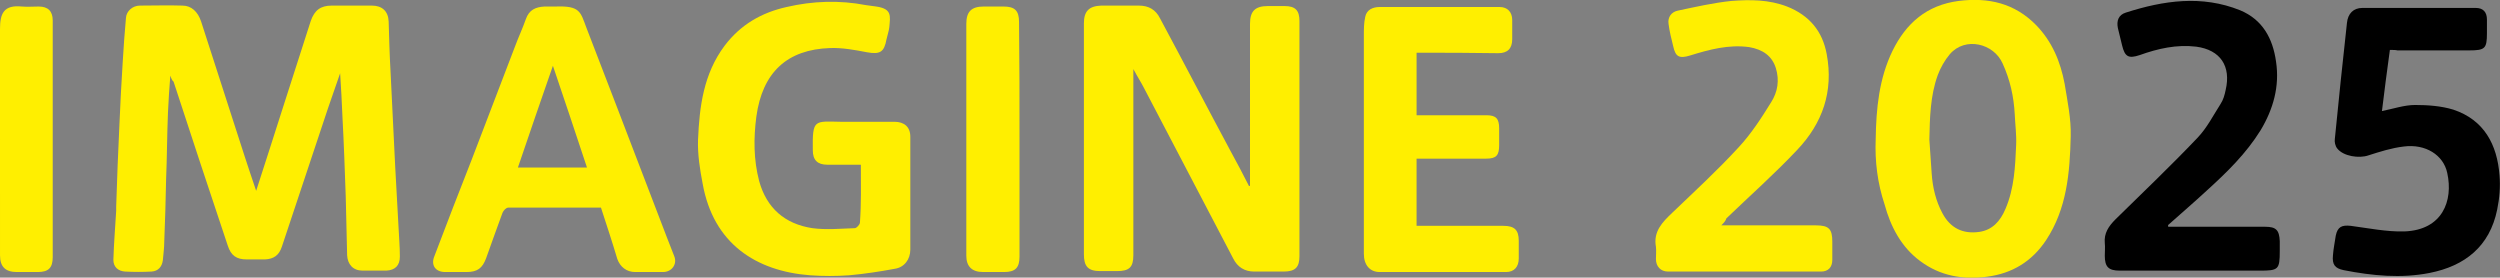 <?xml version="1.0" encoding="utf-8"?>
<!-- Generator: Adobe Illustrator 21.1.0, SVG Export Plug-In . SVG Version: 6.00 Build 0)  -->
<svg version="1.1" id="レイヤー_1" xmlns="http://www.w3.org/2000/svg" xmlns:xlink="http://www.w3.org/1999/xlink" x="0px"
	 y="0px" viewBox="0 0 535.8 59.5" style="enable-background:new 0 0 535.8 59.5;" xml:space="preserve">
<rect x="0" y="0" width="535.8" height="59.5" fill="#808080" stroke="none"/>
<style type="text/css">
	.st0{fill:#FFEF00;}
</style>
<g>
	<g>
		<path d="M512.2,10.7c-0.6,4.5-1.2,8.8-1.7,13.1c2.5-0.5,4.8-1.3,7.1-1.3c2.7,0,5.6,0.2,8.2,1c6.6,2.2,9.4,7.5,9.9,14.1
			c0.2,2.4,0,4.9-0.5,7.3c-1.6,7.9-6.9,12.1-14.5,13.6c-6.1,1.2-12.3,0.6-18.4-0.6c-1.9-0.4-2.5-1.2-2.3-3.2
			c0.1-1.4,0.4-2.8,0.6-4.2c0.4-1.9,1.3-2.3,3.2-2.1c3.8,0.5,7.7,1.3,11.5,1.2c8.2-0.3,10.5-6.6,9.2-12.5c-0.8-3.9-4.7-6.3-9.3-5.7
			c-2.6,0.3-5.1,1.1-7.6,1.9c-2,0.7-5.4,0.2-6.7-1.5c-0.4-0.5-0.6-1.4-0.5-2c0.8-8.3,1.7-16.6,2.6-24.9c0.2-2,1.4-3.2,3.3-3.2
			c8.1,0,16.2,0,24.3,0c1.6,0,2.4,0.9,2.4,2.5c0,1,0,1.9,0,2.9c0,3.3-0.4,3.7-3.8,3.7c-5.1,0-10.3,0-15.4,0
			C513.5,10.7,512.9,10.7,512.2,10.7z"/>
		<path d="M464.7,48.6c0.5,0,1.1,0,1.6,0c6.4,0,12.8,0,19.2,0c2.3,0,3,0.7,3.1,3.1c0,0.7,0,1.4,0,2.1c0,4-0.3,4.2-4.3,4.2
			c-7.3,0-14.5,0-21.8,0c-2.7,0-5.5,0-8.2,0c-2.4,0-3.2-0.8-3.2-3.2c0-0.9,0.1-1.8,0-2.7c-0.2-2.1,0.8-3.6,2.3-5.1
			c5.9-5.8,11.9-11.5,17.6-17.5c2-2.1,3.3-4.7,4.9-7.2c0.6-0.9,0.9-2,1.1-3c1.2-5.1-1.1-8.6-6.3-9.3c-4.2-0.5-8.2,0.4-12.1,1.8
			c-2.4,0.8-3.2,0.4-3.8-2.1c-0.3-1.2-0.6-2.4-0.9-3.7c-0.3-1.5,0.1-2.8,1.7-3.3c8.1-2.6,16.3-3.8,24.5-0.5c4.8,2,7,6,7.7,11
			c0.8,5.3-0.6,10.2-3.3,14.7c-3.1,5-7.2,9-11.5,12.9c-2.7,2.5-5.5,4.9-8.3,7.4C464.6,48.4,464.7,48.5,464.7,48.6z"/>
	</g>
	<g>
		<path class="st0" d="M36.5,16.2c-0.2,2.8-0.4,5.4-0.5,7.9c-0.2,4.8-0.2,9.6-0.4,14.3c-0.1,4.5-0.2,9-0.4,13.5
			c0,1.3-0.2,2.6-0.3,3.9c-0.2,1.4-1,2.3-2.4,2.4c-1.9,0.1-3.8,0.1-5.7,0c-1.5-0.1-2.5-1-2.5-2.5c0.1-3.5,0.4-7,0.6-10.5
			c0-0.3,0-0.6,0-0.9c0.2-5.9,0.4-11.8,0.7-17.7c0.2-4.4,0.4-8.8,0.7-13.3c0.2-3.2,0.4-6.3,0.7-9.5c0.1-1.4,1.4-2.6,3-2.6
			c3,0,6.1-0.1,9.1,0c1.9,0,3.3,1.3,4,3.4c3.1,9.6,6.2,19.2,9.3,28.8c0.8,2.4,1.6,4.9,2.5,7.5c4-12.3,7.8-24.4,11.7-36.4
			c0.8-2.3,2.1-3.3,4.5-3.3c2.9,0,5.7,0,8.6,0c2.2,0,3.5,1.2,3.6,3.4c0.1,3.6,0.2,7.2,0.4,10.7c0.3,6.8,0.7,13.6,1,20.4
			c0.2,4.2,0.5,8.5,0.7,12.7c0.1,2.2,0.3,4.4,0.3,6.6c0,1.9-1,2.9-2.9,3c-1.7,0-3.4,0-5.1,0c-2,0-3.2-1.3-3.3-3.3
			c-0.1-4.2-0.2-8.4-0.3-12.6c-0.2-5.7-0.4-11.4-0.7-17c-0.1-3-0.3-6-0.5-9.4c-0.9,2.7-1.8,5.1-2.6,7.5C67,33.1,63.7,43,60.4,52.9
			c-0.6,1.8-1.7,2.6-3.6,2.7c-1.3,0-2.6,0-3.9,0c-2.2,0-3.4-0.8-4.1-3C44.9,40.9,41,29.2,37.2,17.5C36.9,17.3,36.7,16.8,36.5,16.2z"
			/>
		<path class="st0" d="M267.9,39.8c0-0.6,0-1.2,0-1.8c0-11,0-21.9,0-32.9c0-2.7,1.1-3.8,3.8-3.8c1.2,0,2.4,0,3.6,0
			c2.3,0,3.2,0.9,3.2,3.2c0,7.6,0,15.2,0,22.8c0,9.2,0,18.4,0,27.6c0,2.4-0.9,3.3-3.4,3.3c-2.1,0-4.2,0-6.3,0s-3.6-1-4.5-2.8
			c-6.4-12.2-12.7-24.3-19.1-36.5c-0.6-1.2-1.4-2.4-2.3-4.1c0,1,0,1.6,0,2.2c0,12.6,0,25.1,0,37.7c0,2.6-0.9,3.4-3.5,3.4
			c-1.2,0-2.4,0-3.6,0c-2.6,0-3.5-1-3.5-3.6c0-5.7,0-11.4,0-17.1c0-10.8,0-21.6,0-32.4c0-2.6,1.1-3.7,3.7-3.8c2.7,0,5.4,0,8.1,0
			c2.1,0,3.6,0.9,4.5,2.7c5.1,9.5,10.1,19.1,15.2,28.6c1.3,2.4,2.6,4.8,3.8,7.2C267.6,39.9,267.8,39.9,267.9,39.8z"/>
		<path class="st0" d="M184.5,35.3c-2.5,0-4.9,0-7.2,0c-2.1,0-3.1-1-3.1-3.1c-0.1-6.7,0.3-6.2,6-6.1c3.8,0,7.7,0,11.5,0
			c2.1,0,3.4,1.1,3.4,3.2c0,8.1,0,16.1,0,24.2c0,2.1-1.3,3.8-3.3,4.1c-3.2,0.6-6.5,1.1-9.8,1.4c-2.8,0.2-5.6,0.2-8.4,0
			c-11.6-0.9-20.7-6.8-23-19.6c-0.6-3.1-1.1-6.3-1-9.4c0.3-7.2,1.2-14.2,5.7-20.2c3.4-4.5,7.9-7.1,13.3-8.3c5.6-1.3,11.3-1.5,17-0.4
			c0.7,0.1,1.4,0.2,2.2,0.3c3.4,0.5,3,2,2.8,4.4c-0.1,0.9-0.4,1.7-0.6,2.6c-0.5,2.8-1.4,3.3-4.2,2.8c-2.6-0.5-5.3-1-7.9-0.9
			c-9.2,0.3-14.5,5.2-15.8,14.7c-0.6,4.6-0.6,9.2,0.6,13.8c1.6,5.8,5.5,9.2,11.4,10.1c3,0.4,6.1,0.1,9.1,0c0.4,0,1.1-0.8,1.1-1.2
			C184.6,43.7,184.5,39.6,184.5,35.3z"/>
		<path class="st0" d="M402,29.8c0.1-6.5,0.7-12.9,3.6-18.9c2.9-5.9,7.3-9.8,14.2-10.7c6.4-0.8,12,0.5,16.6,5.2
			c3.4,3.5,5.2,7.8,6.1,12.6c0.6,3.7,1.4,7.5,1.3,11.2c-0.2,7.8-0.8,15.5-5.3,22.3c-3,4.5-7.2,7.1-12.6,7.8
			c-5.3,0.7-10.1-0.2-14.3-3.3c-4.1-3-6.4-7.4-7.7-12.2C402.4,39.3,401.8,34.6,402,29.8z M413.5,29.9c0.2,2.4,0.3,4.9,0.5,7.3
			c0.2,3,0.9,5.9,2.3,8.5c1.7,3.2,4.4,4.5,7.9,4c2.8-0.4,4.5-2.3,5.6-4.9c1.9-4.4,2.1-9.1,2.3-13.7c0.1-2.2-0.2-4.4-0.3-6.6
			c-0.2-3.8-1-7.4-2.6-10.9c-1.9-4.3-8-5.8-11.3-2c-1.1,1.3-2,2.9-2.6,4.5C413.7,20.5,413.6,25.2,413.5,29.9z"/>
		<path class="st0" d="M128.8,44.5c-6.6,0-13.3,0-19.9,0c-0.4,0-1,0.6-1.2,1.1c-1.2,3.2-2.3,6.4-3.5,9.7c-0.8,2.2-1.9,3-4.2,3
			c-1.5,0-3.1,0-4.6,0c-2.1,0-3.1-1.5-2.3-3.4c2.6-6.9,5.3-13.8,8-20.7c3.1-8.1,6.2-16.2,9.3-24.3c0.7-1.9,1.6-3.8,2.3-5.8
			c0.7-2,2.1-2.6,4-2.7c0.8,0,1.6,0,2.4,0c5.3-0.2,5.3,1.2,6.6,4.6c4.2,10.9,8.4,21.8,12.6,32.8c2.1,5.4,4.1,10.8,6.2,16.1
			c0.7,1.7-0.5,3.4-2.4,3.4c-2,0-4,0-6,0c-1.8,0-3.2-1.1-3.8-2.8C131.2,51.8,130,48.2,128.8,44.5z M111,35.9c5,0,9.9,0,14.8,0
			c-2.4-7.3-4.8-14.4-7.3-21.8C115.9,21.5,113.5,28.6,111,35.9z"/>
		<path class="st0" d="M303.6,11.3c0,4.5,0,8.8,0,13.4c0.6,0,1.2,0,1.8,0c4.4,0,8.8,0,13.2,0c2,0,2.7,0.7,2.7,2.8c0,1.2,0,2.4,0,3.6
			c0,2.2-0.6,2.9-2.8,2.9c-4.4,0-8.8,0-13.2,0c-0.6,0-1.1,0-1.7,0c0,4.8,0,9.5,0,14.4c0.6,0,1.2,0,1.8,0c5.6,0,11.2,0,16.8,0
			c2.4,0,3.3,0.9,3.3,3.2c0,1.3,0,2.5,0,3.8c0,1.8-1,2.9-2.7,2.9c-9,0-18.1,0-27.1,0c-2.1,0-3.4-1.5-3.4-3.9c0-15.6,0-31.2,0-46.8
			c0-1.3,0-2.7,0.3-4c0.3-1.5,1.6-2.1,3.1-2.1c8.6,0,17.1,0,25.7,0c1.7,0,2.7,1.1,2.7,2.8c0,1.4,0,2.7,0,4.1c0,2-1,3-3,3
			C315.3,11.3,309.6,11.3,303.6,11.3z"/>
		<path class="st0" d="M368.9,48.3c7,0,13.6,0,20.3,0c2.8,0,3.5,0.8,3.5,3.5c0,1.3,0,2.6,0,3.9c0,1.6-0.9,2.5-2.4,2.5
			c-10.9,0-21.8,0-32.8,0c-1.6,0-2.6-1.1-2.6-2.7c0-0.9,0.1-1.7,0-2.6c-0.6-3.3,1.4-5.3,3.5-7.3c4.8-4.6,9.7-9.1,14.2-14
			c2.7-2.9,4.9-6.3,7-9.7c1.4-2.2,1.8-4.7,1-7.3c-0.8-2.6-2.8-4-5.7-4.5c-4.4-0.6-8.5,0.5-12.7,1.8c-2.3,0.7-3.1,0.3-3.6-2
			c-0.4-1.6-0.8-3.2-1-4.8c-0.2-1.4,0.6-2.5,1.9-2.8c3.8-0.8,7.7-1.7,11.6-2.1c4-0.3,8-0.3,11.9,1.2c4.8,1.9,7.6,5.3,8.5,10.2
			c1.5,8-0.9,14.8-6.3,20.5c-4.8,5.1-10.1,9.8-15.2,14.7C369.8,47.4,369.5,47.7,368.9,48.3z"/>
		<path class="st0" d="M218.5,30c0,8.3,0,16.7,0,25c0,2.4-0.9,3.3-3.3,3.3c-1.5,0-3,0-4.5,0c-2.4,0-3.6-1.2-3.6-3.5
			c0-7.7,0-15.3,0-23c0-8.9,0-17.8,0-26.7c0-2.6,1.1-3.7,3.7-3.7c1.4,0,2.9,0,4.3,0c2.4,0,3.3,0.9,3.3,3.3
			C218.5,13.1,218.5,21.5,218.5,30z"/>
		<path class="st0" d="M11.3,29.9c0,8.4,0,16.8,0,25.2c0,2.3-0.9,3.2-3.2,3.2c-1.5,0-3,0-4.5,0c-2.4,0-3.6-1.1-3.6-3.6
			c0-4.3,0-8.7,0-13C0,29.9,0,18.1,0,6.2C0,2.9,0.8,1,4.7,1.4c1.2,0.1,2.4,0,3.6,0c2,0,3,1,3,3C11.3,12.9,11.3,21.4,11.3,29.9z"/>
	</g>
</g>
</svg>
